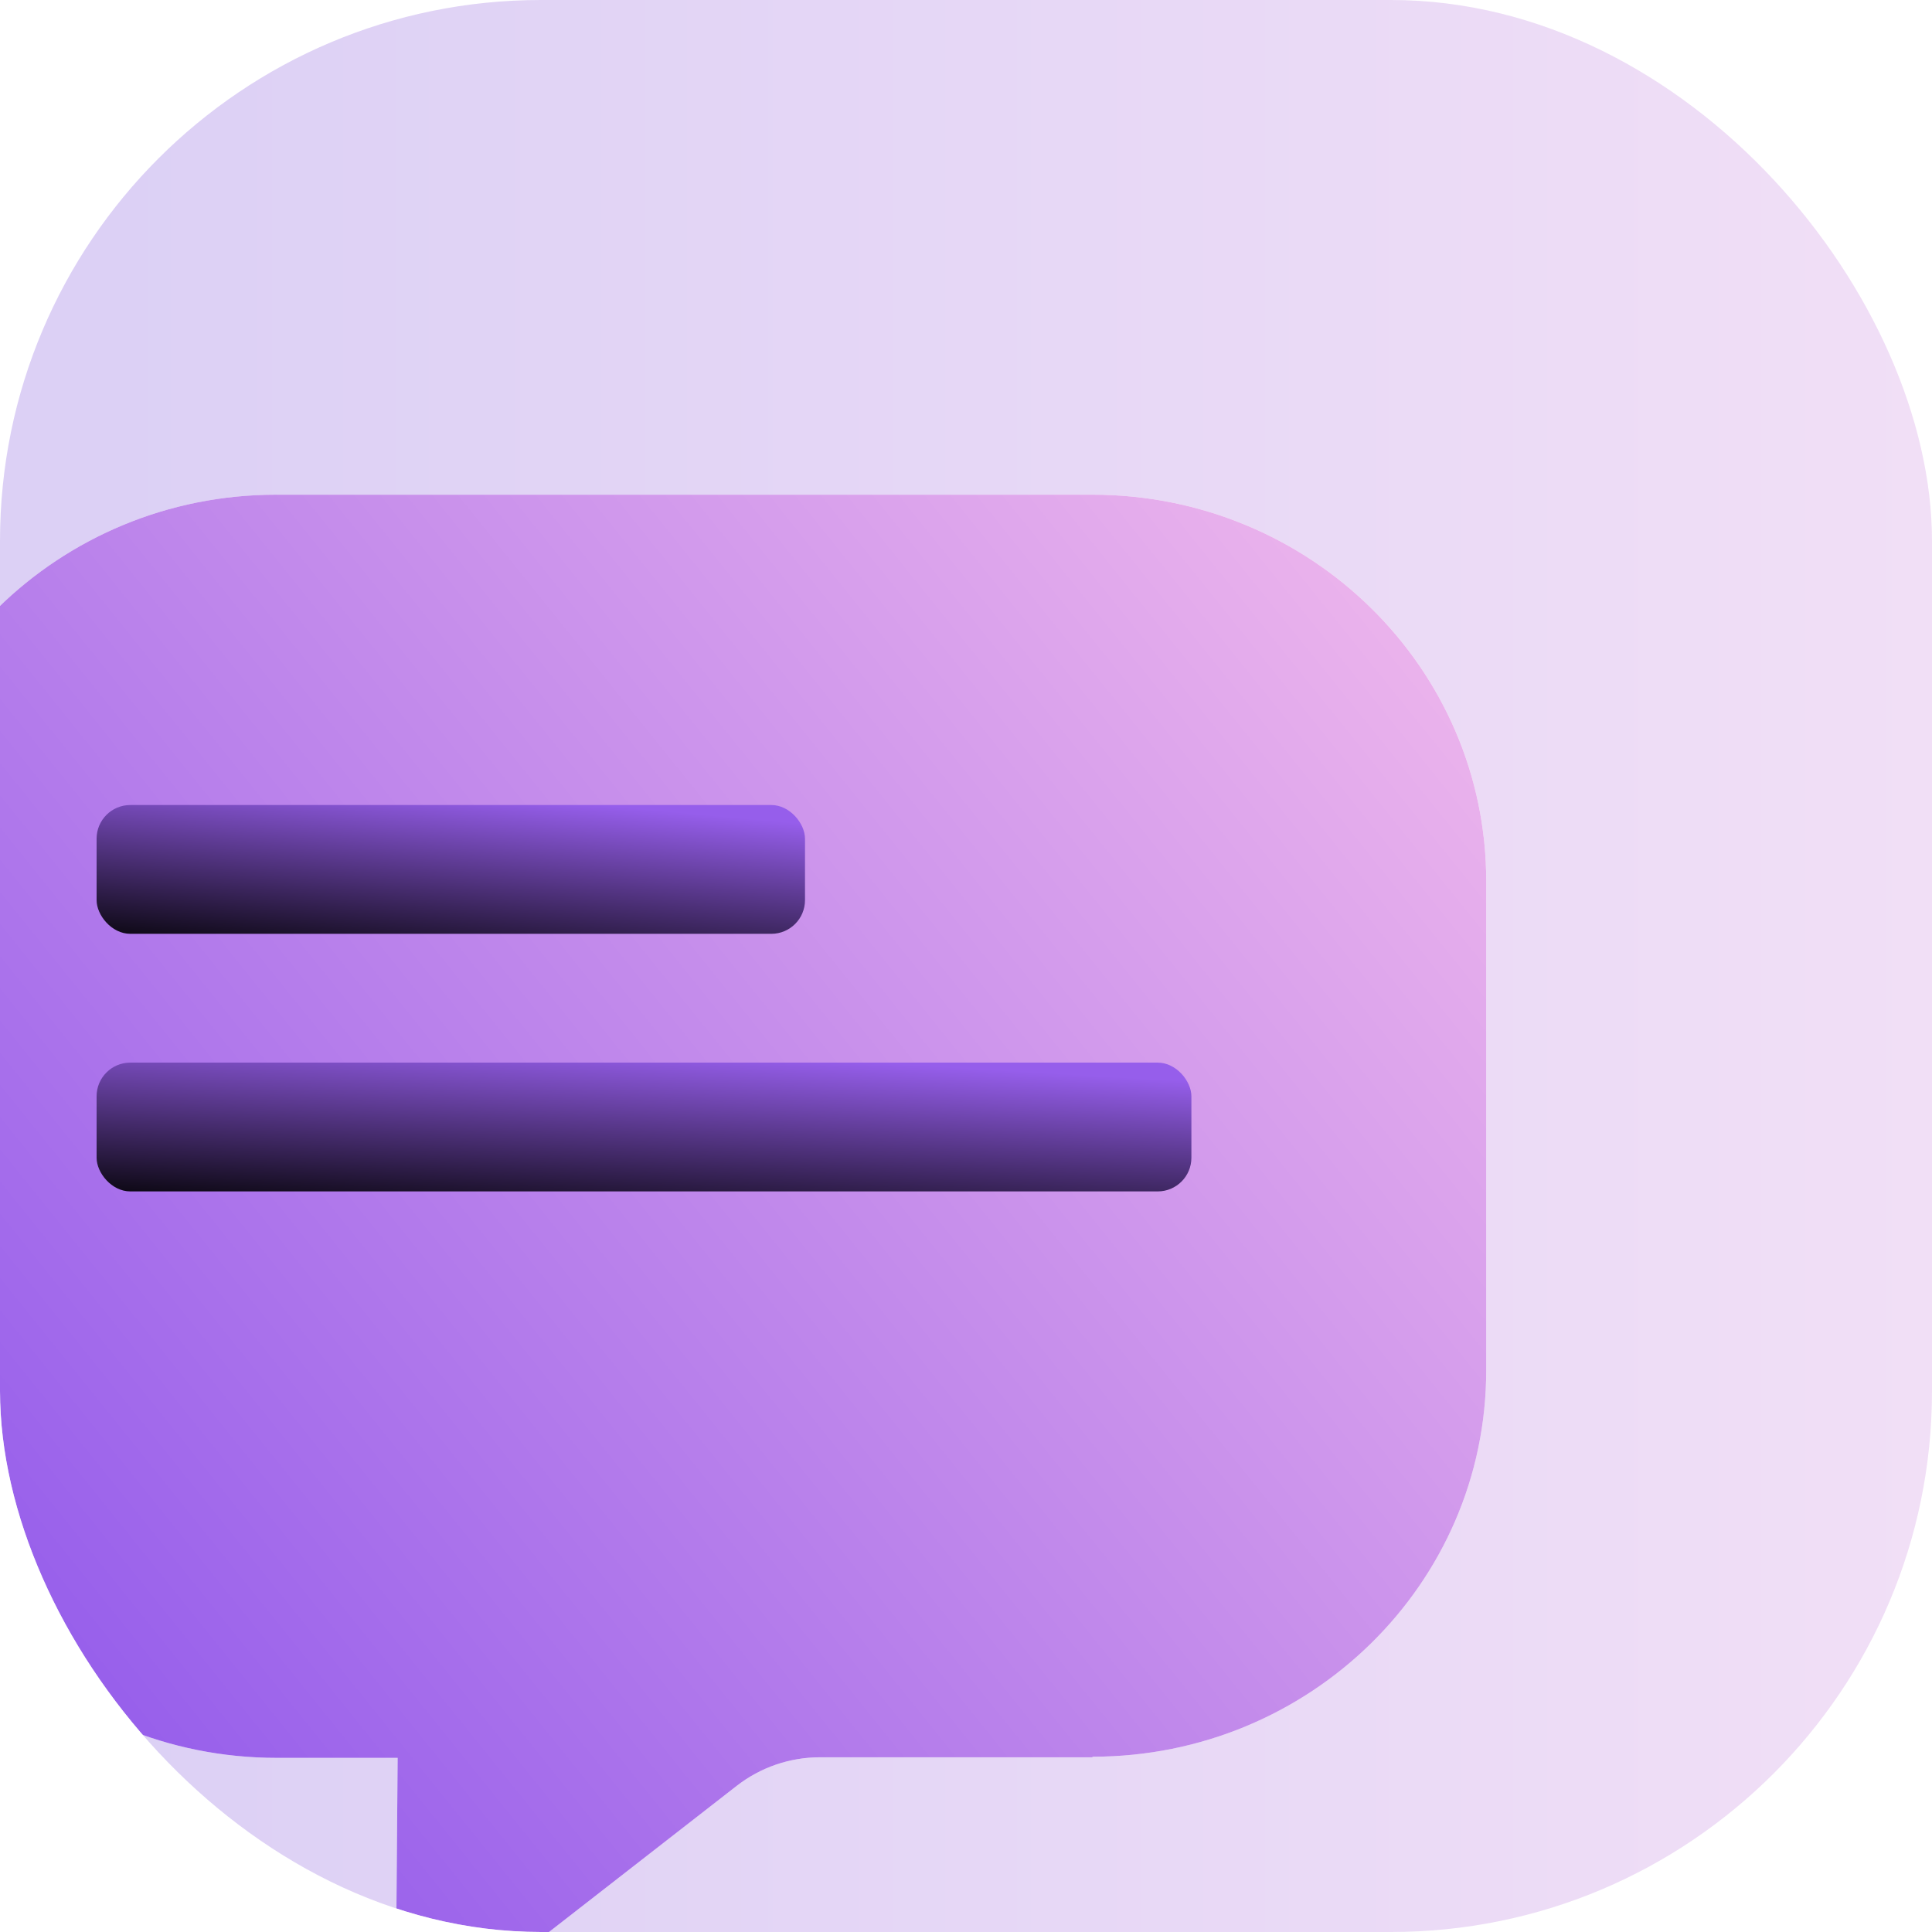 <?xml version="1.0" encoding="UTF-8"?> <svg xmlns="http://www.w3.org/2000/svg" width="120" height="120" viewBox="0 0 120 120" fill="none"><g clip-path="url(#clip0_383_1244)"><rect width="120" height="120" rx="33.6" fill="url(#paint0_linear_383_1244)" fill-opacity="0.4"></rect><g filter="url(#filter0_i_383_1244)" data-figma-bg-blur-radius="19.8639"><path d="M67.132 30C80.653 30 91.586 40.766 91.586 54.002V84.385C91.586 97.651 80.627 108.378 67.149 108.387C67.144 108.387 67.14 108.389 67.137 108.392L67.127 108.417C67.124 108.421 67.119 108.422 67.114 108.422H50.198C48.327 108.422 46.509 109.047 45.032 110.197L27.256 124.037C25.869 125.116 23.848 124.119 23.862 122.361L23.972 108.458H16.456C2.935 108.458 -7.998 97.692 -7.998 84.42V54.002C-8.034 40.766 2.934 30 16.42 30H67.132Z" fill="white"></path><path d="M67.132 30C80.653 30 91.586 40.766 91.586 54.002V84.385C91.586 97.651 80.627 108.378 67.149 108.387C67.144 108.387 67.14 108.389 67.137 108.392L67.127 108.417C67.124 108.421 67.119 108.422 67.114 108.422H50.198C48.327 108.422 46.509 109.047 45.032 110.197L27.256 124.037C25.869 125.116 23.848 124.119 23.862 122.361L23.972 108.458H16.456C2.935 108.458 -7.998 97.692 -7.998 84.42V54.002C-8.034 40.766 2.934 30 16.42 30H67.132Z" fill="url(#paint1_linear_383_1244)"></path></g><rect x="6" y="66.001" width="68" height="8" rx="2.092" fill="url(#paint2_linear_383_1244)"></rect><rect x="6" y="50.001" width="44" height="8" rx="2.092" fill="url(#paint3_linear_383_1244)"></rect></g><defs><filter id="filter0_i_383_1244" x="-27.862" y="10.137" width="139.312" height="134.211" filterUnits="userSpaceOnUse" color-interpolation-filters="sRGB"><feFlood flood-opacity="0" result="BackgroundImageFix"></feFlood><feBlend mode="normal" in="SourceGraphic" in2="BackgroundImageFix" result="shape"></feBlend><feColorMatrix in="SourceAlpha" type="matrix" values="0 0 0 0 0 0 0 0 0 0 0 0 0 0 0 0 0 0 127 0" result="hardAlpha"></feColorMatrix><feOffset dx="0.726" dy="0.726"></feOffset><feComposite in2="hardAlpha" operator="arithmetic" k2="-1" k3="1"></feComposite><feColorMatrix type="matrix" values="0 0 0 0 1 0 0 0 0 1 0 0 0 0 1 0 0 0 1 0"></feColorMatrix><feBlend mode="normal" in2="shape" result="effect1_innerShadow_383_1244"></feBlend></filter><clipPath id="bgblur_1_383_1244_clip_path" transform="translate(27.862 -10.137)"><path d="M67.132 30C80.653 30 91.586 40.766 91.586 54.002V84.385C91.586 97.651 80.627 108.378 67.149 108.387C67.144 108.387 67.14 108.389 67.137 108.392L67.127 108.417C67.124 108.421 67.119 108.422 67.114 108.422H50.198C48.327 108.422 46.509 109.047 45.032 110.197L27.256 124.037C25.869 125.116 23.848 124.119 23.862 122.361L23.972 108.458H16.456C2.935 108.458 -7.998 97.692 -7.998 84.42V54.002C-8.034 40.766 2.934 30 16.42 30H67.132Z"></path></clipPath><linearGradient id="paint0_linear_383_1244" x1="195" y1="60" x2="6.857" y2="60" gradientUnits="userSpaceOnUse"><stop stop-color="#FFC7EC"></stop><stop offset="1" stop-color="#A78AE6"></stop></linearGradient><linearGradient id="paint1_linear_383_1244" x1="124.348" y1="45.069" x2="21.824" y2="127.636" gradientUnits="userSpaceOnUse"><stop stop-color="#FFC7EC"></stop><stop offset="1" stop-color="#965EEB"></stop></linearGradient><linearGradient id="paint2_linear_383_1244" x1="-8.282" y1="74.221" x2="-7.587" y2="62.372" gradientUnits="userSpaceOnUse"><stop></stop><stop offset="1" stop-color="#965EEB"></stop></linearGradient><linearGradient id="paint3_linear_383_1244" x1="-3.241" y1="58.221" x2="-2.172" y2="46.428" gradientUnits="userSpaceOnUse"><stop></stop><stop offset="1" stop-color="#965EEB"></stop></linearGradient><clipPath id="clip0_383_1244"><rect width="120" height="120" rx="33.6" fill="white"></rect></clipPath></defs></svg> 